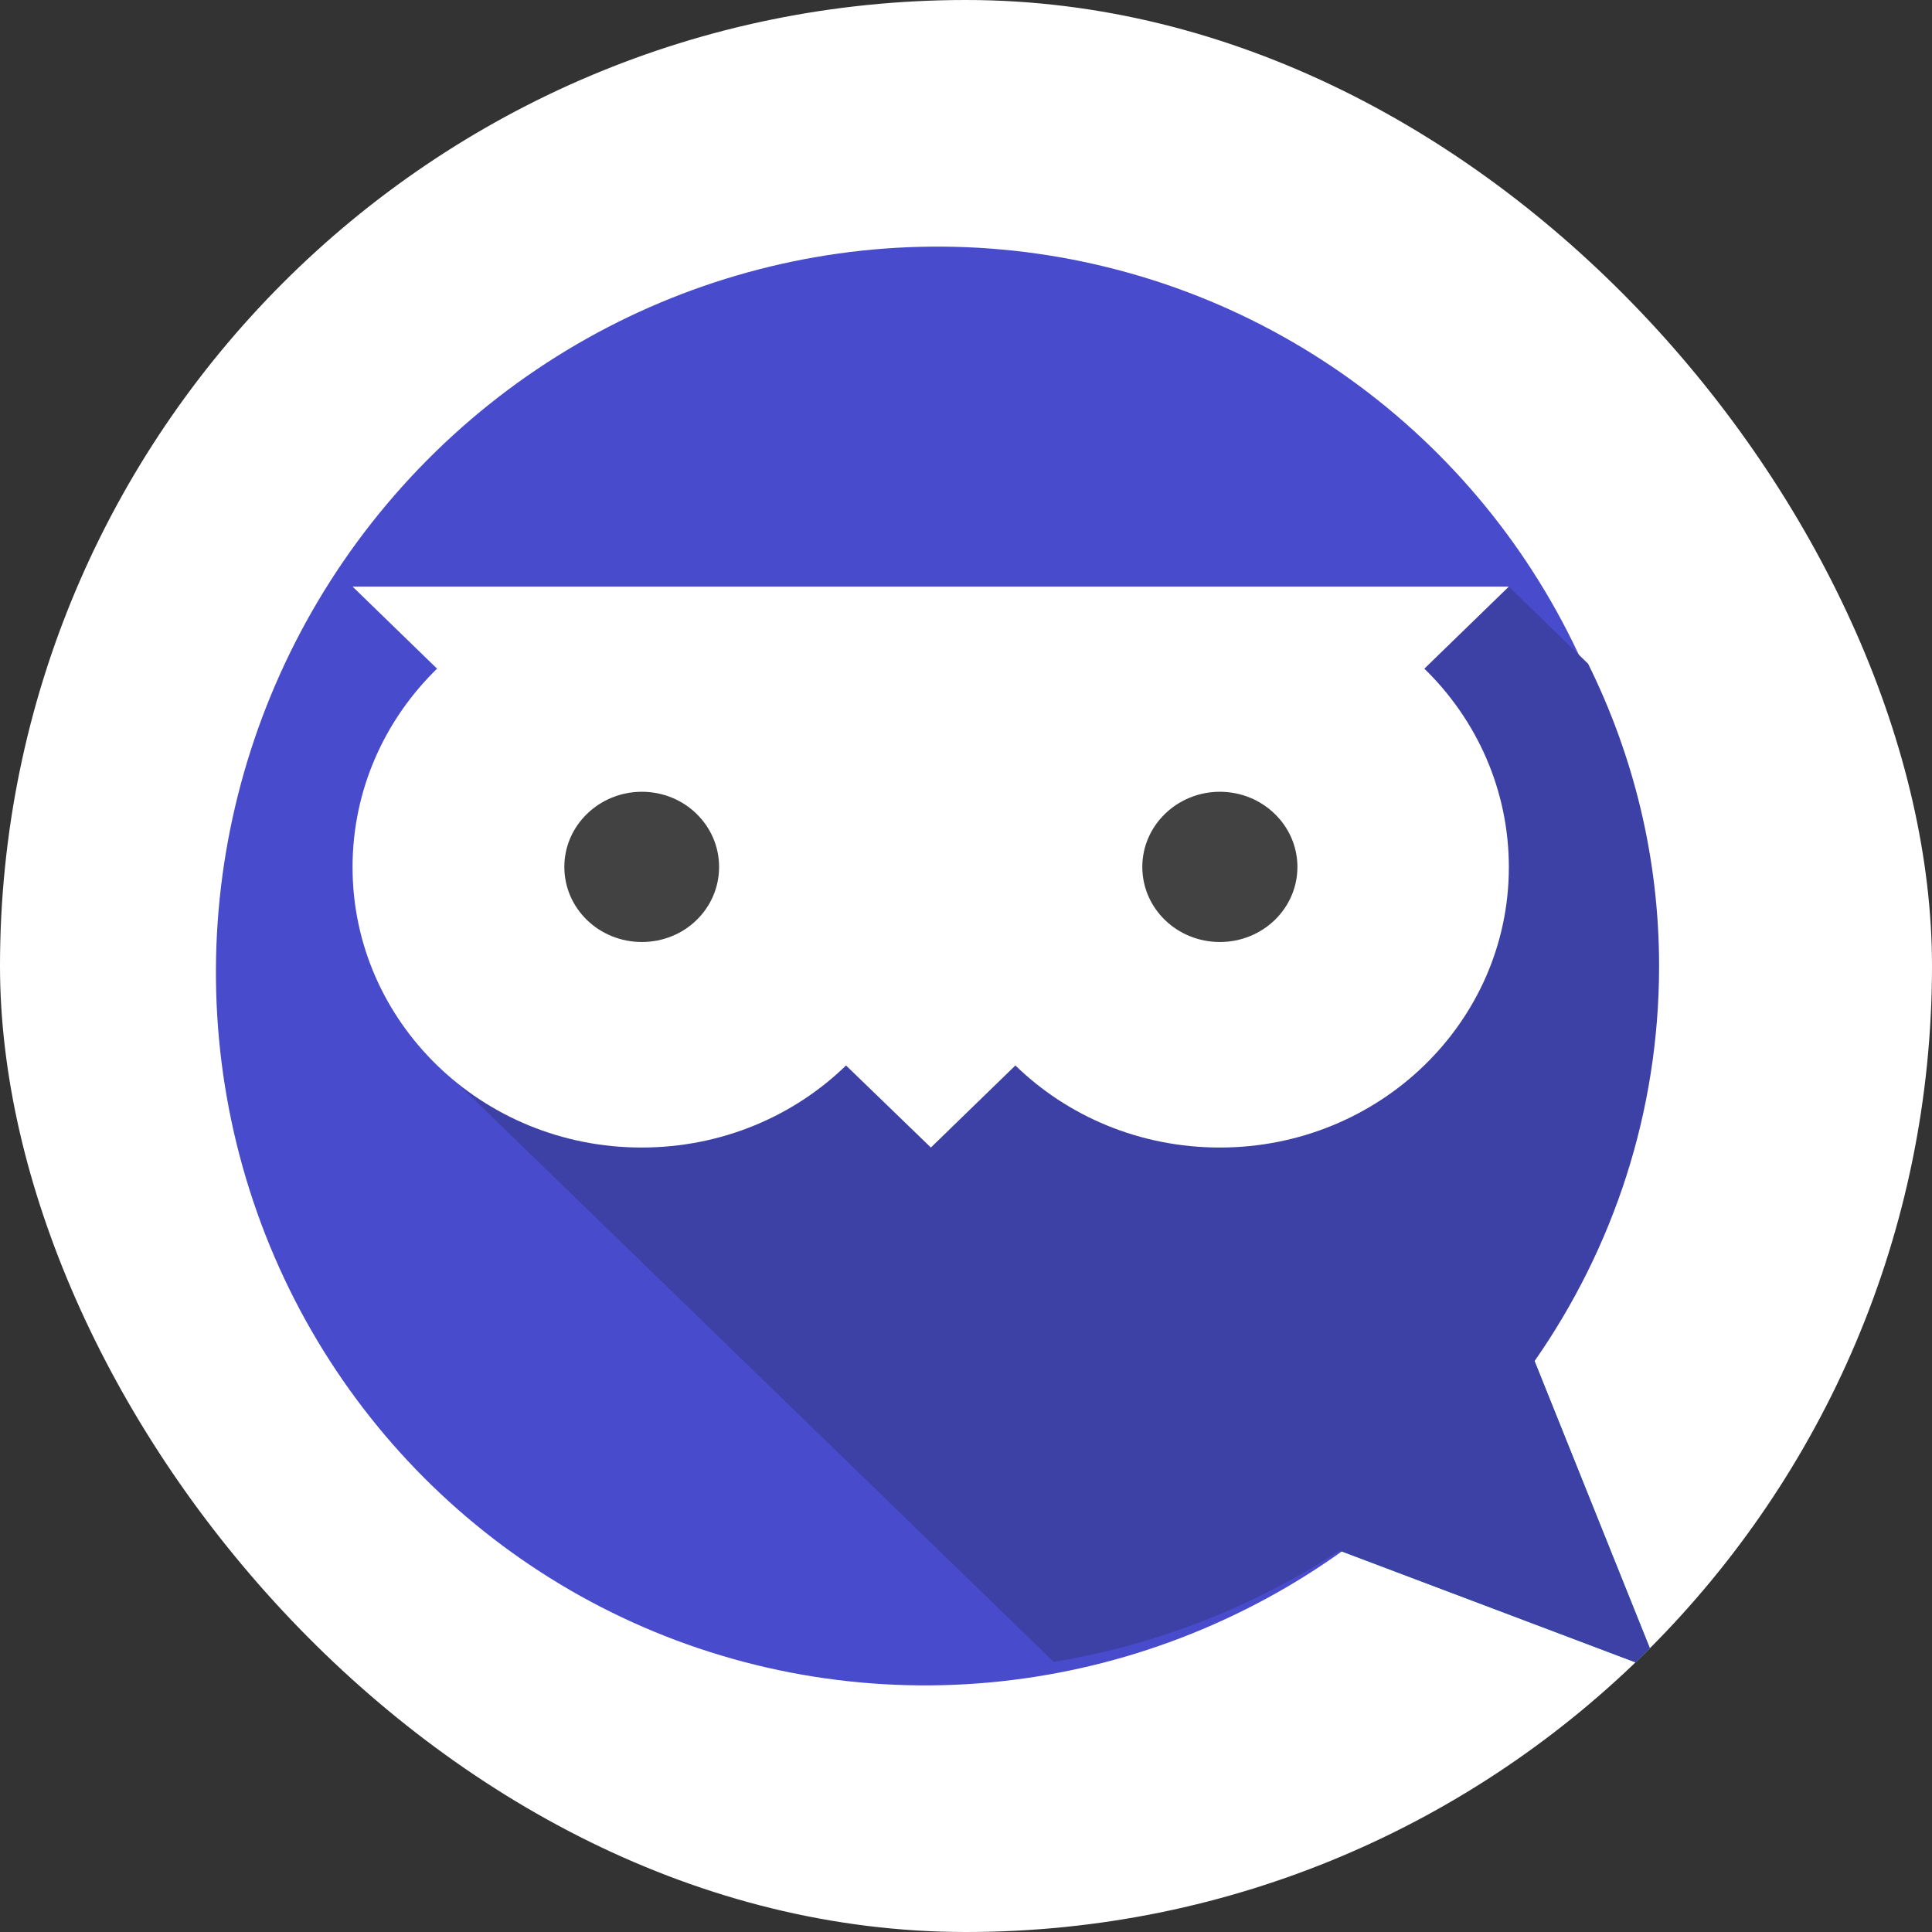<svg xmlns="http://www.w3.org/2000/svg" version="1.1" xmlns:xlink="http://www.w3.org/1999/xlink" xmlns:svgjs="http://svgjs.dev/svgjs" width="1000" height="1000"><rect width="100%" height="100%" fill="#333333" stroke="none"/><g clip-path="url(#SvgjsClipPath1168)"><rect width="1000" height="1000" fill="#ffffff"></rect><g transform="matrix(18,0,0,18,50,50)"><svg xmlns="http://www.w3.org/2000/svg" version="1.1" xmlns:xlink="http://www.w3.org/1999/xlink" xmlns:svgjs="http://svgjs.dev/svgjs" width="50" height="50"><svg width="50" height="50" viewBox="0 0 50 50" fill="none" xmlns="http://www.w3.org/2000/svg" xmlns:xlink="http://www.w3.org/1999/xlink">
    <defs><clipPath id="SvgjsClipPath1168"><rect width="1000" height="1000" x="0" y="0" rx="500" ry="500"></rect></clipPath></defs>
    <rect id="фрейм 90" width="50" height="50" fill="#FFFFFF" fill-opacity="0"></rect>
    <ellipse id="circle" rx="20.717" ry="20.533" transform="matrix(0.244 -0.97 0.971 0.239 24 25)" fill="#474BCC" fill-opacity="1"></ellipse>
    <path id="polygon" d="M39.72 32.31L44.93 45.28L31.56 40.23L39.72 32.31Z" fill="#00897B" fill-opacity="1" fill-rule="nonzero"></path>
    <path id="path" d="M44.93 25C44.93 21.88 44.19 18.94 42.89 16.31L40.61 14.09L23.99 18.69L7.36 14.09L9.02 15.69L9.11 15.78L9.8 16.45C8.29 17.91 7.37 19.93 7.37 22.16C7.37 24.6 8.49 26.78 10.26 28.26L27.52 45.01C30.53 44.52 33.31 43.4 35.74 41.81L44.93 45.28L41.35 36.36C43.61 33.12 44.93 29.21 44.93 25Z" fill="#3D41A6" fill-opacity="1" fill-rule="nonzero"></path>
    <path id="path" d="M40.61 14.09L7.36 14.09L9.79 16.45C8.29 17.91 7.36 19.93 7.36 22.16C7.36 26.61 11.08 30.22 15.67 30.22C17.97 30.22 20.05 29.32 21.55 27.86L23.99 30.22L26.42 27.86C27.92 29.32 30 30.22 32.3 30.22C36.89 30.22 40.61 26.61 40.61 22.16C40.61 19.93 39.68 17.91 38.18 16.45L40.61 14.09Z" fill="#FFFFFF" fill-opacity="1" fill-rule="nonzero"></path>
    <path id="path" d="M15.68 24.31C14.45 24.31 13.45 23.35 13.45 22.15C13.45 20.96 14.45 19.99 15.68 19.99C16.91 19.99 17.9 20.96 17.9 22.15C17.9 23.35 16.91 24.31 15.68 24.31Z" fill="#424242" fill-opacity="1" fill-rule="nonzero"></path>
    <path id="path" d="M32.3 24.31C31.07 24.31 30.07 23.35 30.07 22.15C30.07 20.96 31.07 19.99 32.3 19.99C33.53 19.99 34.53 20.96 34.53 22.15C34.53 23.35 33.53 24.31 32.3 24.31Z" fill="#424242" fill-opacity="1" fill-rule="nonzero"></path>
</svg></svg></g></g></svg>